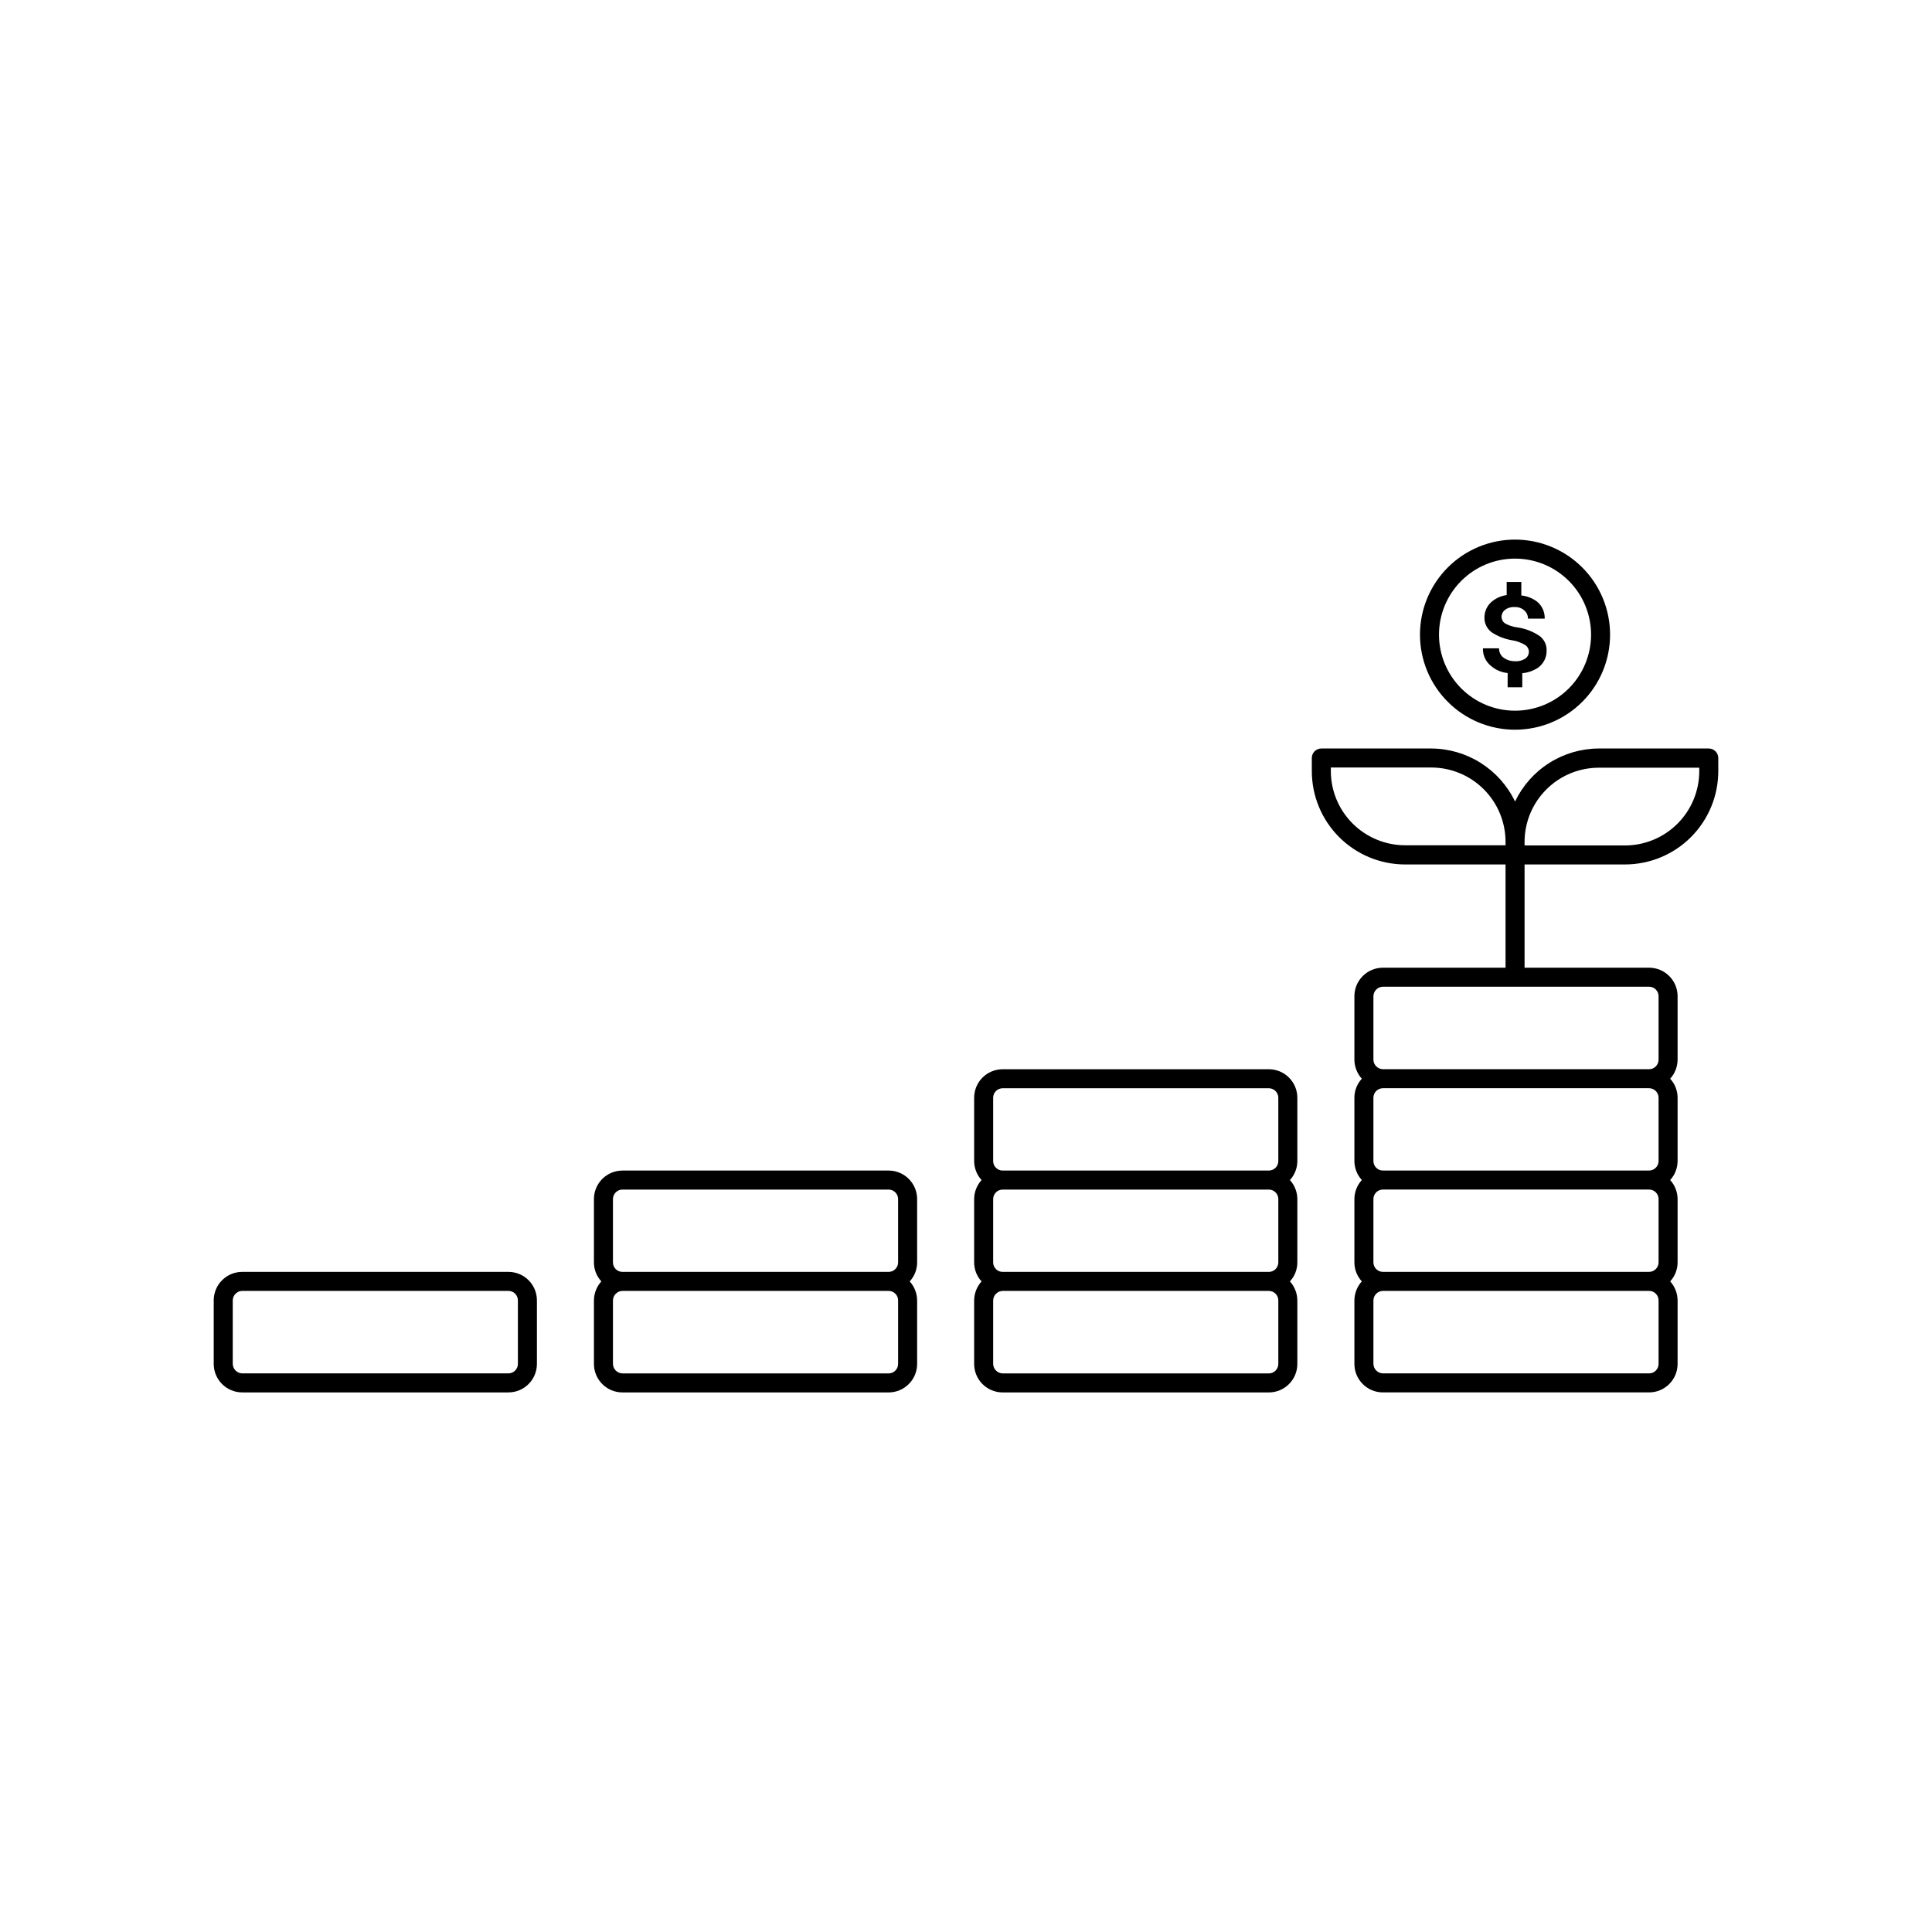 <?xml version="1.0" encoding="UTF-8"?>
<!-- Uploaded to: ICON Repo, www.svgrepo.com, Generator: ICON Repo Mixer Tools -->
<svg fill="#000000" width="800px" height="800px" version="1.1" viewBox="144 144 512 512" xmlns="http://www.w3.org/2000/svg">
 <g>
  <path d="m278.73 481.06h-70.535 0.004c-4.176 0-7.559 3.383-7.559 7.555v16.828c0 4.176 3.383 7.559 7.559 7.559h70.535-0.004c4.176 0 7.559-3.383 7.559-7.559v-16.828c0-4.172-3.383-7.555-7.559-7.555zm2.519 24.383c0 0.668-0.266 1.309-0.738 1.781-0.473 0.473-1.113 0.738-1.781 0.738h-70.535 0.004c-1.383-0.027-2.492-1.141-2.519-2.519v-16.828c0.027-1.379 1.137-2.492 2.519-2.519h70.535-0.004c0.668 0 1.309 0.266 1.781 0.738 0.473 0.473 0.738 1.113 0.738 1.781z"/>
  <path d="m379.49 454.21h-70.535 0.004c-4.176 0-7.559 3.387-7.559 7.559v16.777c-0.004 1.867 0.699 3.664 1.965 5.039-1.25 1.379-1.949 3.172-1.965 5.035v16.828c0 4.176 3.383 7.559 7.559 7.559h70.535-0.004c4.176 0 7.559-3.383 7.559-7.559v-16.828c-0.016-1.863-0.715-3.656-1.965-5.035 1.266-1.375 1.969-3.172 1.965-5.039v-16.777c0-4.172-3.383-7.559-7.559-7.559zm-73.051 7.559c0-1.391 1.129-2.519 2.519-2.519h70.535-0.004c0.668 0 1.309 0.266 1.781 0.738 0.473 0.473 0.738 1.113 0.738 1.781v16.777c0 0.668-0.266 1.309-0.738 1.781-0.473 0.473-1.113 0.738-1.781 0.738h-70.535 0.004c-1.391 0-2.519-1.129-2.519-2.519zm75.57 43.68c0 0.668-0.266 1.309-0.738 1.781-0.473 0.473-1.113 0.738-1.781 0.738h-70.535 0.004c-1.379-0.027-2.492-1.141-2.519-2.519v-16.828c0.027-1.379 1.141-2.492 2.519-2.519h70.535-0.004c0.668 0 1.309 0.266 1.781 0.738 0.473 0.473 0.738 1.113 0.738 1.781z"/>
  <path d="m480.25 427.36h-70.535 0.004c-4.176 0-7.559 3.383-7.559 7.559v16.777-0.004c0.008 1.867 0.707 3.664 1.965 5.039-1.258 1.379-1.957 3.176-1.965 5.039v16.777c-0.004 1.867 0.699 3.664 1.965 5.039-1.25 1.379-1.949 3.172-1.965 5.035v16.828c0 4.176 3.383 7.559 7.559 7.559h70.535-0.004c4.176 0 7.559-3.383 7.559-7.559v-16.828c-0.016-1.863-0.715-3.656-1.965-5.035 1.266-1.375 1.969-3.172 1.965-5.039v-16.777c-0.008-1.863-0.707-3.66-1.965-5.039 1.258-1.375 1.957-3.172 1.965-5.039v-16.773c0-4.176-3.383-7.559-7.559-7.559zm-73.051 7.559c0-1.395 1.129-2.519 2.519-2.519h70.535-0.004c0.668 0 1.309 0.266 1.781 0.738 0.473 0.473 0.738 1.113 0.738 1.781v16.777-0.004c0 0.672-0.266 1.312-0.738 1.781-0.473 0.473-1.113 0.738-1.781 0.738h-70.535 0.004c-1.391 0-2.519-1.125-2.519-2.519zm75.57 26.852v16.777c0 0.668-0.266 1.309-0.738 1.781-0.473 0.473-1.113 0.738-1.781 0.738h-70.535 0.004c-1.391 0-2.519-1.129-2.519-2.519v-16.777c0-1.391 1.129-2.519 2.519-2.519h70.535-0.004c0.668 0 1.309 0.266 1.781 0.738s0.738 1.113 0.738 1.781zm0 43.68c0 0.668-0.266 1.309-0.738 1.781-0.473 0.473-1.113 0.738-1.781 0.738h-70.535 0.004c-1.379-0.027-2.492-1.141-2.519-2.519v-16.828c0.027-1.379 1.141-2.492 2.519-2.519h70.535-0.004c0.668 0 1.309 0.266 1.781 0.738 0.473 0.473 0.738 1.113 0.738 1.781z"/>
  <path d="m596.84 342.36h-29.168c-4.644 0.02-9.188 1.352-13.109 3.836-3.922 2.488-7.062 6.031-9.059 10.219-2.008-4.195-5.16-7.738-9.09-10.223-3.93-2.488-8.48-3.816-13.129-3.832h-29.121c-1.391 0-2.519 1.129-2.519 2.519v3.477c0 6.551 2.602 12.836 7.227 17.473 4.629 4.637 10.91 7.25 17.461 7.262h26.652v27.355l-32.496 0.004c-4.176 0-7.559 3.383-7.559 7.555v16.828c0.016 1.863 0.715 3.656 1.965 5.039-1.266 1.371-1.969 3.172-1.965 5.039v16.777-0.004c0.008 1.867 0.707 3.664 1.965 5.039-1.258 1.379-1.957 3.176-1.965 5.039v16.777c-0.004 1.867 0.699 3.664 1.965 5.039-1.25 1.379-1.949 3.172-1.965 5.035v16.828c0 4.176 3.383 7.559 7.559 7.559h70.535-0.004c4.176 0 7.559-3.383 7.559-7.559v-16.828c-0.016-1.863-0.715-3.656-1.965-5.035 1.266-1.375 1.969-3.172 1.965-5.039v-16.777c-0.008-1.863-0.707-3.66-1.965-5.039 1.258-1.375 1.957-3.172 1.965-5.039v-16.773c0.004-1.867-0.699-3.668-1.965-5.039 1.25-1.383 1.949-3.176 1.965-5.039v-16.828c0-4.172-3.383-7.555-7.559-7.555h-32.996v-27.359h26.602-0.004c6.562 0 12.855-2.606 17.492-7.242 4.641-4.641 7.246-10.934 7.246-17.492v-3.477c0-0.668-0.266-1.309-0.738-1.781-0.473-0.473-1.113-0.738-1.781-0.738zm-13.301 92.551v16.777-0.004c0 0.672-0.266 1.312-0.738 1.781-0.473 0.473-1.113 0.738-1.781 0.738h-70.535 0.004c-1.391 0-2.519-1.125-2.519-2.519v-16.773c0-1.395 1.129-2.519 2.519-2.519h70.535-0.004c0.668 0 1.309 0.266 1.781 0.738 0.473 0.473 0.738 1.113 0.738 1.781zm0 26.852v16.777c0 0.668-0.266 1.309-0.738 1.781-0.473 0.473-1.113 0.738-1.781 0.738h-70.535 0.004c-1.391 0-2.519-1.129-2.519-2.519v-16.777c0-1.391 1.129-2.519 2.519-2.519h70.535-0.004c0.668 0 1.309 0.266 1.781 0.738s0.738 1.113 0.738 1.781zm0 43.68c0 0.668-0.266 1.309-0.738 1.781-0.473 0.473-1.113 0.738-1.781 0.738h-70.535 0.004c-1.379-0.027-2.492-1.141-2.519-2.519v-16.828c0.027-1.379 1.141-2.492 2.519-2.519h70.535-0.004c0.668 0 1.309 0.266 1.781 0.738 0.473 0.473 0.738 1.113 0.738 1.781zm0-97.438v16.828c0 0.668-0.266 1.309-0.738 1.781-0.473 0.473-1.113 0.738-1.781 0.738h-70.535 0.004c-1.379-0.027-2.492-1.141-2.519-2.519v-16.828c0.027-1.379 1.141-2.492 2.519-2.519h70.535-0.004c0.668 0 1.309 0.266 1.781 0.738 0.473 0.473 0.738 1.113 0.738 1.781zm-86.855-59.648v-0.957h26.602c5.215 0 10.219 2.066 13.91 5.75 3.695 3.684 5.773 8.68 5.789 13.898v0.957h-26.652c-5.207-0.016-10.195-2.09-13.879-5.769-3.684-3.684-5.758-8.672-5.769-13.879zm97.637 0c0 5.223-2.074 10.234-5.769 13.93-3.691 3.691-8.703 5.769-13.93 5.769h-26.598v-0.957c0.012-5.207 2.086-10.199 5.769-13.879 3.68-3.684 8.672-5.758 13.879-5.769h26.652z"/>
  <path d="m545.5 337.38c6.68 0 13.086-2.652 17.812-7.379 4.723-4.723 7.375-11.129 7.375-17.812 0-6.68-2.652-13.086-7.375-17.812-4.727-4.723-11.133-7.379-17.812-7.379-6.684 0-13.09 2.656-17.812 7.379-4.727 4.727-7.379 11.133-7.379 17.812 0 6.684 2.652 13.09 7.379 17.812 4.723 4.727 11.129 7.379 17.812 7.379zm0-45.344c5.344 0 10.469 2.125 14.25 5.902 3.777 3.781 5.902 8.906 5.902 14.25s-2.125 10.473-5.902 14.25c-3.781 3.781-8.906 5.902-14.25 5.902-5.348 0-10.473-2.121-14.25-5.902-3.781-3.777-5.902-8.906-5.902-14.25s2.121-10.469 5.902-14.25c3.777-3.777 8.902-5.902 14.25-5.902z"/>
  <path d="m543.54 322.36v3.777h3.879v-3.731c1.492-0.129 2.93-0.633 4.18-1.461 1.441-1.035 2.289-2.707 2.269-4.481 0.07-1.539-0.629-3.012-1.867-3.93-1.766-1.191-3.781-1.969-5.894-2.269-1.172-0.133-2.305-0.512-3.324-1.109-0.547-0.395-0.867-1.035-0.855-1.711 0-0.715 0.336-1.387 0.906-1.812 0.719-0.555 1.617-0.824 2.519-0.758 0.961-0.062 1.902 0.266 2.621 0.906 0.621 0.547 0.969 1.34 0.957 2.168h4.434c0.062-1.777-0.723-3.481-2.117-4.586-1.199-0.867-2.606-1.406-4.082-1.562v-3.574h-3.879v3.477c-1.359 0.18-2.644 0.719-3.727 1.559-1.371 1.043-2.172 2.664-2.168 4.383-0.035 1.52 0.656 2.961 1.863 3.883 1.672 1.109 3.562 1.848 5.543 2.164 1.215 0.191 2.379 0.621 3.426 1.262 0.59 0.402 0.945 1.07 0.945 1.785 0 0.719-0.355 1.387-0.945 1.789-0.809 0.523-1.762 0.77-2.719 0.707-1.039 0.023-2.062-0.277-2.922-0.855-0.852-0.574-1.348-1.547-1.312-2.57h-4.281c-0.059 1.816 0.742 3.555 2.168 4.684 1.23 1.062 2.762 1.711 4.383 1.867z"/>
 </g>
</svg>